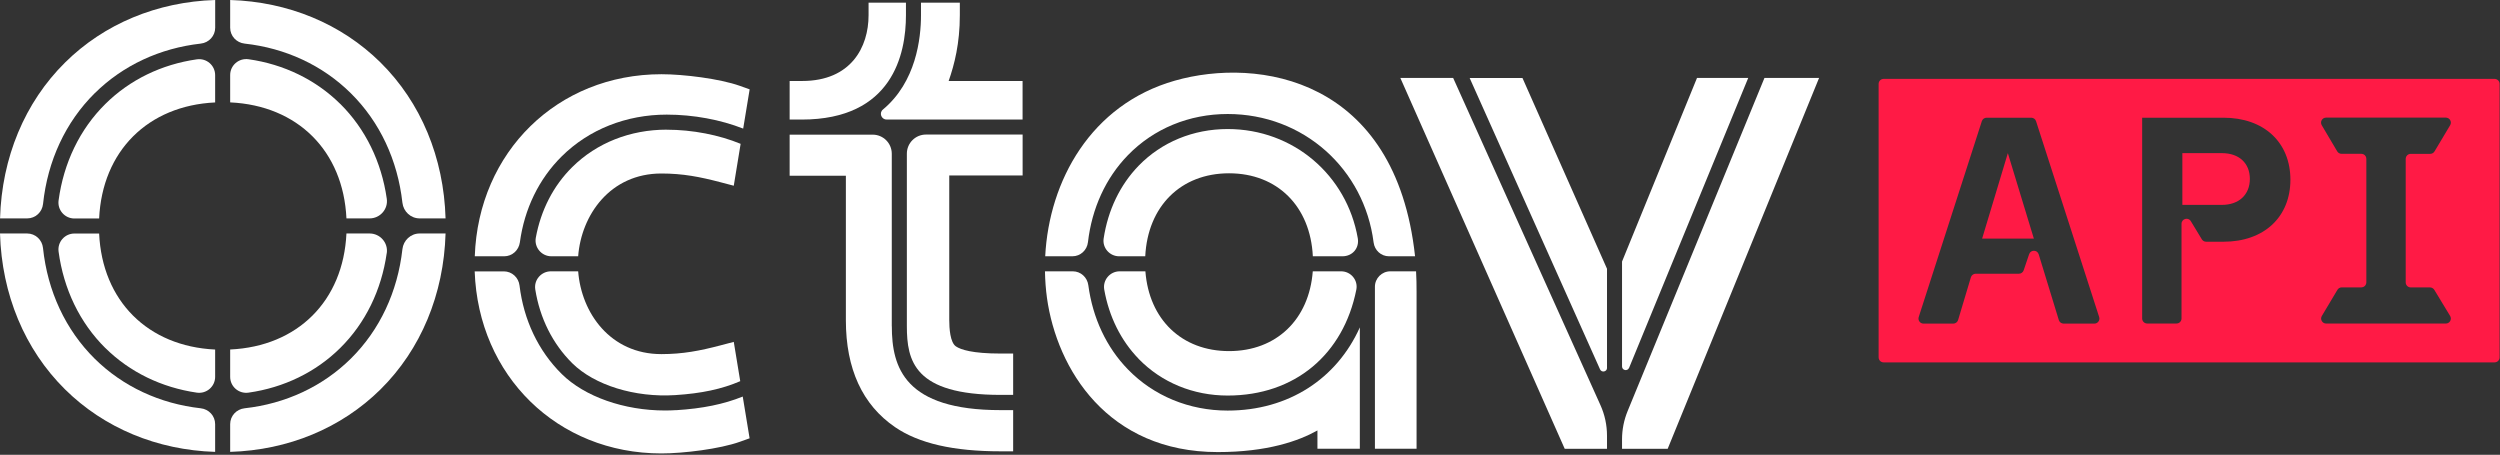 <svg width="995" height="181" viewBox="0 0 995 181" fill="none" xmlns="http://www.w3.org/2000/svg">
<rect x="0" y="0" width="995" height="181" fill="#333333" stroke="none"/>
<path d="M316.072 47.588H319.064C355.185 47.588 360.57 21.579 360.57 6.062V1.075H345.691V6.062C345.691 18.707 338.75 32.23 319.264 32.23H314.277V47.568H316.072V47.588Z" fill="white"/>
<path d="M382.033 1.075H366.555V6.062C366.555 15.356 364.581 32.649 351.397 43.599C349.781 44.935 350.758 47.568 352.853 47.568H406.984V32.23H377.565C379.879 25.628 382.013 17.231 382.013 6.062V1.075H382.033Z" fill="white"/>
<path d="M354.926 129.802V61.19C354.926 56.982 351.515 53.591 347.327 53.591H314.277V69.946H336.656V127.468C336.656 146.795 343.238 161.116 356.222 169.992C365.696 176.474 379.439 179.625 398.247 179.625H403.234V163.23H398.247C360.092 163.23 354.946 146.357 354.946 129.842L354.926 129.802Z" fill="white"/>
<path d="M407.003 69.907V53.552H368.529C364.32 53.552 360.93 56.962 360.93 61.151V129.763C360.93 143.625 363.802 157.168 398.247 157.168H403.234V140.713H398.247C386.978 140.713 382.371 139.157 380.456 137.861C378.143 136.285 377.803 130.621 377.803 127.369V69.847H407.023L407.003 69.907Z" fill="white"/>
<path d="M227.777 144.585C236.593 153.301 252.689 158.287 268.745 157.25C279.116 156.592 287.274 154.877 294.614 151.706L292.041 136.068L286.735 137.465C278.578 139.599 271.796 140.935 263.22 140.935C242.856 140.935 231.367 124.48 230.111 107.985H219.26C215.431 107.985 212.439 111.396 213.037 115.186C214.852 126.614 219.938 136.826 227.777 144.585Z" fill="white"/>
<path d="M200.669 102.002C203.86 102.002 206.473 99.609 206.912 96.438C208.707 83.154 214.471 71.227 223.586 62.212C234.416 51.501 249.256 45.617 265.372 45.617C276.042 45.617 286.773 47.651 295.788 51.182L298.361 35.565L294.452 34.168C286.454 31.316 272.033 29.541 263.257 29.541C221.851 29.541 190.397 60.496 188.961 102.002H200.709H200.669Z" fill="white"/>
<path d="M265.352 51.601C250.811 51.601 237.468 56.886 227.775 66.48C220.215 73.939 215.249 83.693 213.254 94.603C212.556 98.452 215.528 102.002 219.457 102.002H230.108C231.365 85.508 242.873 69.053 263.217 69.053C271.794 69.053 278.575 70.389 286.733 72.523L292.038 73.919L294.771 57.245C286.214 53.715 275.623 51.621 265.352 51.621V51.601Z" fill="white"/>
<path d="M269.122 163.235C267.626 163.334 266.13 163.374 264.634 163.374C248.459 163.374 232.702 157.889 223.567 148.854C214.233 139.619 208.428 127.333 206.773 113.65C206.394 110.459 203.761 108.006 200.53 108.006H188.922C190.378 149.532 221.812 180.467 263.218 180.467C271.994 180.467 286.435 178.692 294.433 175.84L298.342 174.444L295.61 157.829C288.01 160.901 279.593 162.596 269.122 163.254V163.235Z" fill="white"/>
<path d="M453.194 142.849C462.329 152.243 474.915 157.429 488.617 157.429C515.424 157.429 534.711 140.994 539.817 115.284C540.575 111.495 537.623 107.984 533.773 107.984H522.484C521.028 127.132 508.024 139.737 489.176 139.737C470.327 139.737 457.323 127.132 455.867 107.984H445.635C441.766 107.984 438.814 111.475 439.492 115.284C441.387 125.975 446.094 135.529 453.214 142.849H453.194Z" fill="white"/>
<path d="M488.621 51.359C474.918 51.359 462.333 56.545 453.198 65.939C445.778 73.579 440.971 83.631 439.256 94.9C438.677 98.65 441.649 102.001 445.419 102.001H455.81C456.788 82.155 469.912 68.971 489.159 68.971C508.406 68.971 521.55 82.155 522.508 102.001H534.275C538.284 102.001 541.077 98.749 540.399 94.82C536.051 69.809 514.849 51.359 488.601 51.359H488.621Z" fill="white"/>
<path d="M426.826 101.999C430.038 101.999 432.65 99.566 433.009 96.375C434.565 82.932 440.07 70.845 448.906 61.77C459.178 51.199 473.279 45.375 488.617 45.375C518.814 45.375 542.988 67.275 546.698 96.514C547.097 99.626 549.67 101.999 552.801 101.999H563.193C555.514 30.934 500.764 22.657 467.615 32.091C434.106 41.625 417.512 72.061 415.996 101.999H426.826Z" fill="white"/>
<path d="M547.219 114.128V178.591H563.793V116.142C563.813 113.35 563.734 110.657 563.594 107.984H553.362C549.971 107.984 547.219 110.737 547.219 114.128Z" fill="white"/>
<path d="M488.619 163.412C473.281 163.412 459.18 157.588 448.908 147.017C440.312 138.182 434.886 126.514 433.151 113.509C432.732 110.378 430.139 107.984 426.968 107.984H415.898C415.958 111.555 416.218 115.105 416.696 118.595C420.645 146.878 440.83 179.927 484.69 179.927C504.456 179.927 516.981 175.459 524.341 171.311V178.591H541.215V130.303C532.06 150.667 512.913 163.412 488.599 163.412H488.619Z" fill="white"/>
<path d="M648.383 146.4L695.793 31.017H675.409L645.57 104.096V145.842C645.57 147.438 647.764 147.876 648.363 146.4H648.383Z" fill="white"/>
<path d="M639.588 146.38V106.968L605.94 31.036H584.918L636.816 146.998C637.454 148.434 639.608 147.976 639.608 146.4L639.588 146.38Z" fill="white"/>
<path d="M702.255 31.017L647.784 163.633C646.328 167.183 645.57 170.993 645.57 174.842V178.612H663.74L723.995 31.017H702.235H702.255Z" fill="white"/>
<path d="M636.994 161.28L578.354 31.017H557.332L622.753 178.612H639.587V173.386C639.587 169.218 638.709 165.089 636.994 161.28Z" fill="white"/>
<path d="M41.926 138.499C51.639 148.113 64.324 154.236 78.326 156.271C82.175 156.829 85.626 153.857 85.626 149.988V139.118C58.819 137.841 40.689 119.751 39.453 92.944H29.619C25.77 92.944 22.798 96.335 23.317 100.145C25.331 115.084 31.754 128.447 41.926 138.519V138.499Z" fill="white"/>
<path d="M153.939 100.744C154.537 96.616 151.266 92.926 147.097 92.926H137.883C136.626 119.772 118.456 137.863 91.609 139.099V149.989C91.609 153.879 95.06 156.831 98.909 156.272C112.971 154.278 125.676 148.134 135.409 138.501C145.442 128.588 151.824 115.444 153.919 100.744H153.939Z" fill="white"/>
<path d="M29.619 86.943H39.453C40.709 60.137 58.839 42.046 85.626 40.77V29.9C85.626 26.01 82.175 23.058 78.326 23.617C64.304 25.631 51.639 31.755 41.926 41.388C31.754 51.441 25.331 64.824 23.317 79.763C22.798 83.573 25.77 86.963 29.619 86.963V86.943Z" fill="white"/>
<path d="M91.609 11.05C91.609 14.321 94.103 16.993 97.354 17.352C113.629 19.148 128.389 25.989 139.618 37.098C151.146 48.487 158.267 63.725 160.162 80.679C160.56 84.209 163.472 86.922 167.023 86.922H177.334C176.636 62.708 167.521 40.768 151.445 24.872C135.848 9.454 114.686 0.698 91.609 0V11.05Z" fill="white"/>
<path d="M85.625 168.798C85.625 165.527 83.132 162.854 79.881 162.495C63.646 160.68 48.906 153.839 37.697 142.769C26.069 131.261 18.908 115.843 17.113 98.69C16.774 95.439 14.081 92.926 10.81 92.926H0C0.698 117.139 9.813 139.079 25.889 154.976C41.466 170.374 62.589 179.13 85.625 179.848V168.798Z" fill="white"/>
<path d="M160.162 99.169C158.267 116.122 151.146 131.36 139.618 142.749C128.389 153.839 113.629 160.7 97.354 162.495C94.103 162.854 91.609 165.527 91.609 168.798V179.848C114.686 179.149 135.848 170.393 151.445 154.976C167.521 139.079 176.636 117.119 177.334 92.926H167.023C163.472 92.926 160.56 95.638 160.162 99.169Z" fill="white"/>
<path d="M37.716 37.098C48.925 26.009 63.665 19.168 79.901 17.352C83.152 16.993 85.645 14.301 85.645 11.05V0C62.608 0.718 41.486 9.454 25.909 24.872C9.833 40.768 0.718 62.728 0.02 86.922H10.83C14.101 86.922 16.794 84.429 17.133 81.158C18.948 64.005 26.088 48.587 37.716 37.078V37.098Z" fill="white"/>
<path d="M135.409 41.349C125.656 31.715 112.951 25.572 98.909 23.577C95.06 23.039 91.609 25.991 91.609 29.86V40.75C118.456 41.987 136.626 60.077 137.883 86.924H147.097C151.266 86.924 154.537 83.234 153.939 79.105C151.844 64.425 145.442 51.281 135.429 41.349H135.409Z" fill="white"/>
<path d="M992.842 31.396C993.946 31.396 994.842 32.292 994.842 33.397V142.228C994.842 143.332 993.946 144.228 992.842 144.228H749.688C748.583 144.228 747.688 143.332 747.688 142.228V33.397C747.688 32.292 748.583 31.396 749.688 31.396H992.842ZM790.674 46.847C789.806 46.847 789.037 47.407 788.771 48.233L763.649 126.182C763.233 127.473 764.197 128.796 765.554 128.796H777.405C778.289 128.796 779.068 128.216 779.321 127.369L784.413 110.367C784.667 109.521 785.446 108.941 786.329 108.941H803.524C804.381 108.941 805.143 108.395 805.418 107.584L807.598 101.161C808.222 99.322 810.836 99.362 811.404 101.219L819.407 127.381C819.664 128.222 820.441 128.796 821.32 128.796H833.564C834.921 128.796 835.884 127.473 835.468 126.182L810.347 48.233C810.08 47.407 809.312 46.847 808.443 46.847H790.674ZM925.775 46.81C924.227 46.81 923.265 48.495 924.054 49.828L930.206 60.232C930.566 60.841 931.221 61.214 931.928 61.214H939.804C940.908 61.214 941.804 62.11 941.804 63.214V112.373C941.804 113.477 940.908 114.373 939.804 114.373H932.015C931.31 114.373 930.658 114.744 930.297 115.349L924.092 125.753C923.297 127.086 924.257 128.777 925.81 128.777H973.436C974.994 128.777 975.953 127.073 975.146 125.74L968.852 115.354C968.489 114.757 967.841 114.392 967.142 114.392H959.471C958.366 114.392 957.471 113.496 957.471 112.392V63.232C957.471 62.128 958.366 61.232 959.471 61.232H967.224C967.928 61.232 968.581 60.862 968.941 60.258L975.162 49.835C975.958 48.502 974.998 46.81 973.445 46.81H925.775ZM852.579 126.759C852.579 127.863 853.475 128.759 854.579 128.759H866.246C867.351 128.759 868.246 127.863 868.246 126.759V89.071C868.246 87.047 870.908 86.303 871.957 88.034L876.326 95.243C876.689 95.841 877.337 96.207 878.036 96.207H884.953C901.131 96.207 911.582 86.334 911.582 71.526C911.582 56.718 901.131 46.847 884.953 46.847H852.615C852.595 46.846 852.579 46.83 852.579 46.81V126.759ZM809.477 94.976H788.88L799.123 60.947L809.477 94.976ZM884.33 60.947C891.127 60.947 895.442 64.928 895.442 71.19C895.442 77.563 891.019 81.543 884.33 81.543H868.578V60.947H884.33Z" fill="#FF1A45"/>
</svg>
